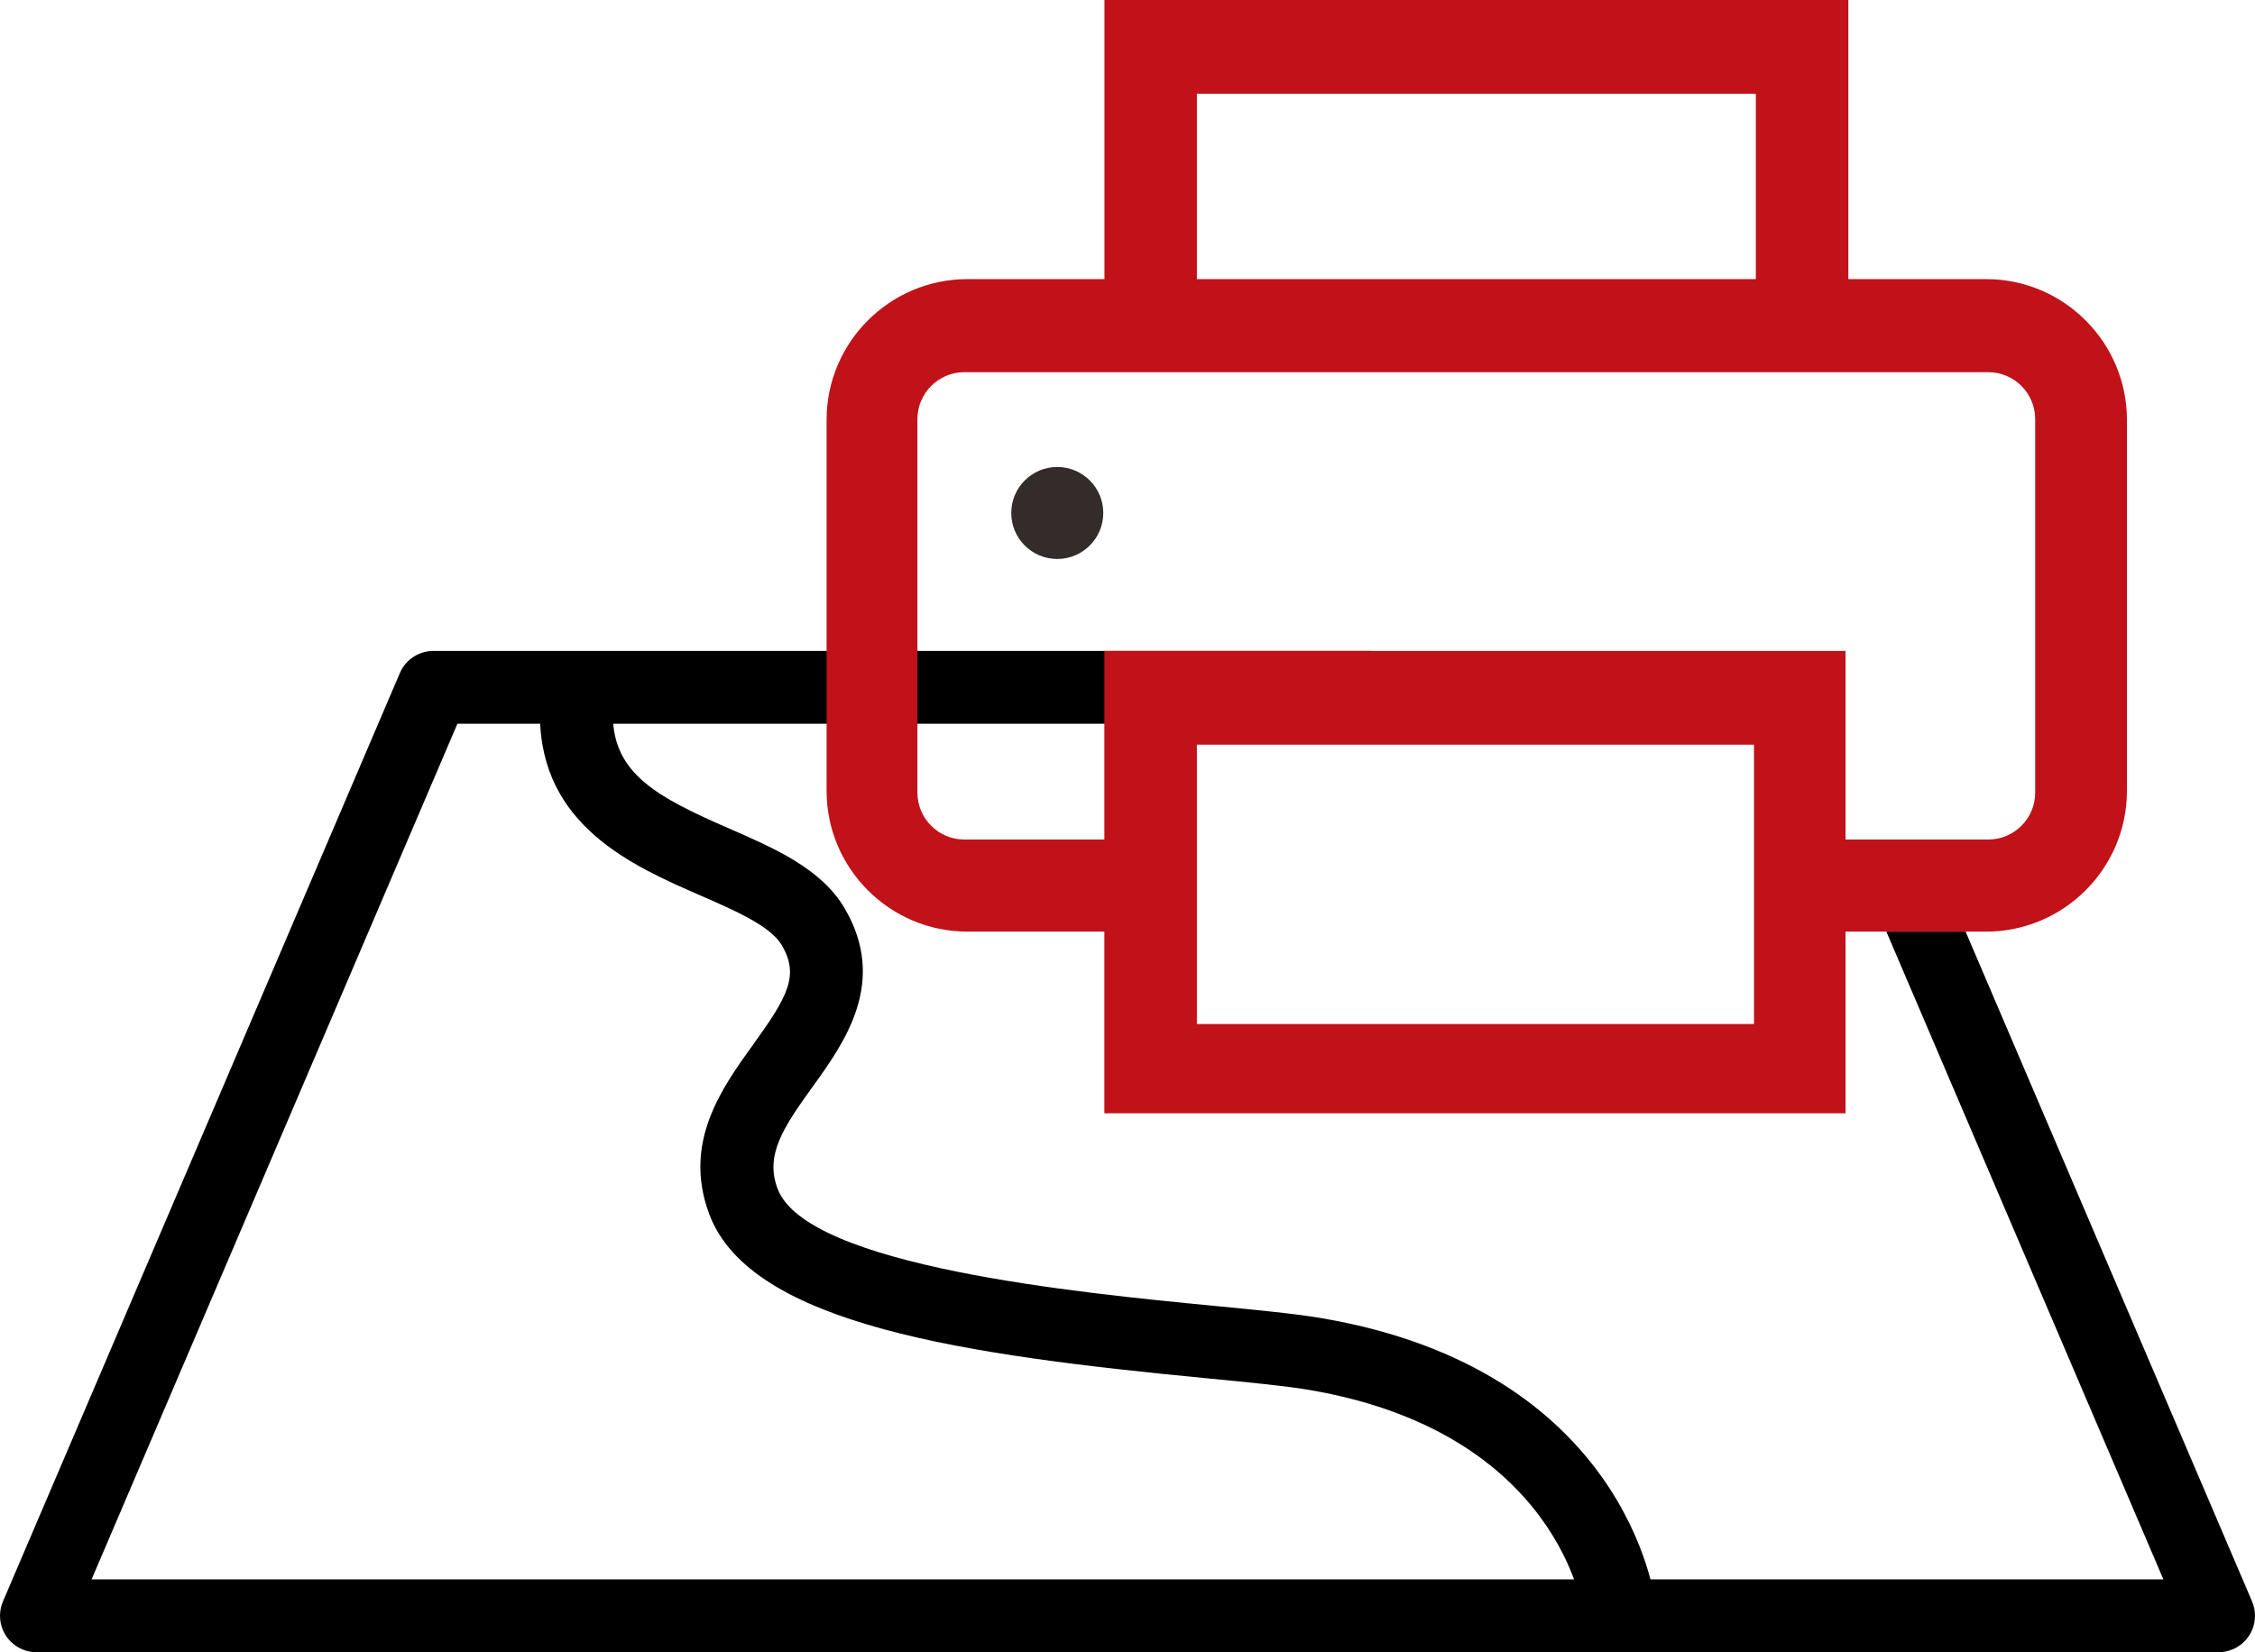 <?xml version="1.0" encoding="UTF-8"?> <svg xmlns="http://www.w3.org/2000/svg" xmlns:xlink="http://www.w3.org/1999/xlink" xmlns:xodm="http://www.corel.com/coreldraw/odm/2003" xml:space="preserve" width="121.647mm" height="89.155mm" version="1.1" style="shape-rendering:geometricPrecision; text-rendering:geometricPrecision; image-rendering:optimizeQuality; fill-rule:evenodd; clip-rule:evenodd" viewBox="0 0 18791135 13772063"> <defs> <style type="text/css"> .fil3 {fill:#332C2B} .fil1 {fill:black} .fil0 {fill:black} .fil2 {fill:#C01218} </style> </defs> <g id="Слой_x0020_1">  <g id="_2048094048208"> <path class="fil0" d="M15719148 7765384l660294 0 2387363 5583485c15988,37630 24329,78241 24329,119160 0,167665 -135766,303647 -303416,303956l0 77 -18184227 0c-167572,-77 -303493,-135998 -303493,-303647 0,-40997 8342,-81685 24469,-119392l3307682 -7738908c47794,-111668 157547,-184178 279086,-184240l7804837 0c167649,0 303570,135905 303570,303555 0,167665 -135921,303570 -303570,303570l-7604516 -77 -3048322 7131844 17264495 0 -2308582 -5399384z"></path> <path class="fil1" d="M13494923 13717612c-154118,-309 -283597,-116117 -301037,-269231 -1838,-14999 -195733,-1508443 -2286755,-1863175 -194497,-32965 -504725,-63179 -864121,-97750 -1978968,-191438 -3784015,-439939 -4132104,-1365340 -224635,-596961 103636,-1052115 367136,-1417799 288571,-400239 383726,-575087 236328,-826260 -93302,-159092 -390368,-288586 -677719,-413864 -562559,-245288 -1333209,-581204 -1337272,-1501940 0,-371 0,-911 0,-1375 0,-167047 135071,-302798 302195,-303570l1375 77c77,-77 77,-77 77,-77 167047,0 302798,135071 303570,302195 2209,489741 369113,684995 972963,948263 376389,164143 765537,333708 958813,663353 361235,616007 -2209,1120268 -267547,1488393 -248871,345262 -396269,570886 -291398,848906 243835,648215 2525756,868802 3622328,975033 370951,35791 691266,66779 907034,103404 2536090,430470 2779308,2313062 2788406,2392986 1143,11246 1838,22723 1838,34123 0,167649 -135921,303570 -303570,303570 -154,0 -386,0 -541,0l0 77z"></path> <g> <path class="fil2" d="M9973621 2326609l0 -1545579 4657930 0 0 1545579 -4657930 0zm4642606 4671307l0 1537778 -4642606 0 0 -1537778 0 -790855 4642606 0 0 790855zm-6580376 -3895683l1167584 0 6199060 0 1166131 0c215289,0 390863,175589 390863,390863l0 3113958c0,215273 -175574,390863 -390863,390863l-1189472 0 0 -1572040 -6176507 0 0 1572040 -1166796 0c-215273,0 -390863,-175589 -390863,-390863l0 -3113958c0,-215273 175589,-390863 390863,-390863zm24777 -775624l1142806 0 0 -2326609 6199060 0 0 2326609 1148738 0c645836,0 1172604,526753 1172604,1172588l0 3093583c0,645851 -526768,1172604 -1172604,1172604l-1172079 0 0 1514669 -6176507 0 0 -1514669 -1142018 0c-645836,0 -1172604,-526753 -1172604,-1172604l0 -3093583c0,-645836 526768,-1172588 1172604,-1172588z"></path> <path class="fil3" d="M8810316 3892424c211767,0 383433,171666 383433,383417 0,211767 -171666,383433 -383433,383433 -211751,0 -383417,-171666 -383417,-383433 0,-211751 171666,-383417 383417,-383417z"></path> </g> </g> </g> </svg> 
